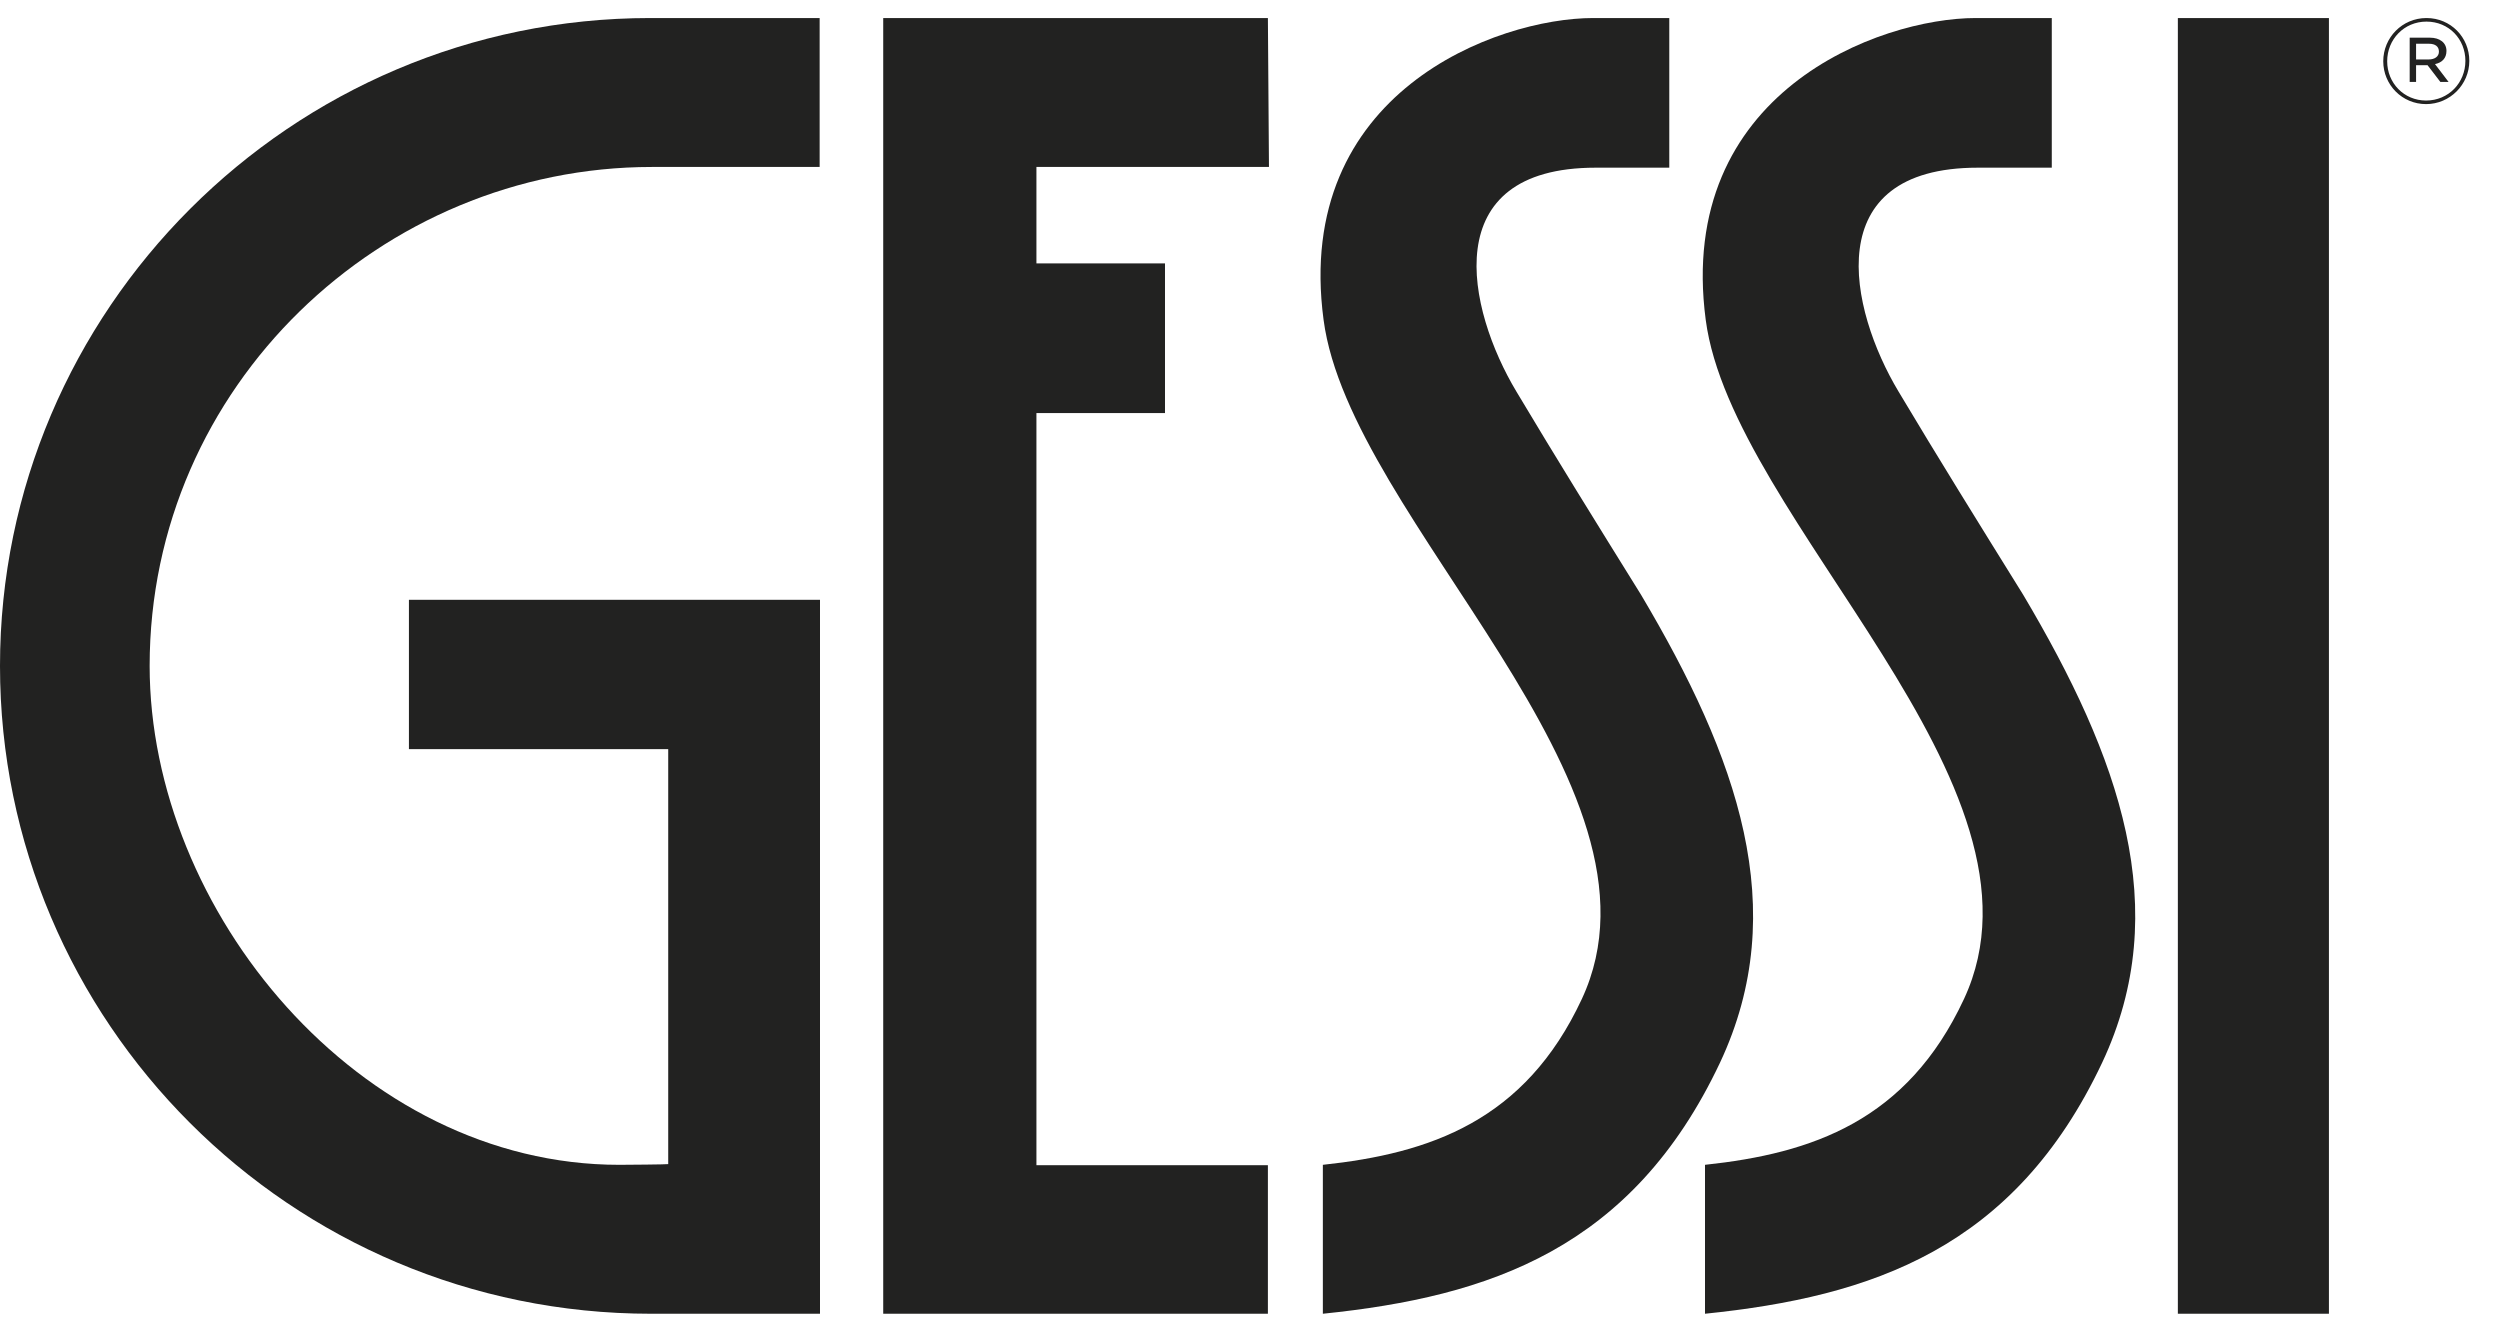 <svg width="70" height="37" viewBox="0 0 70 37" fill="none" xmlns="http://www.w3.org/2000/svg">
<g clip-path="url(#clip0_1707_3011)">
<path d="M22.95 4.675H18.25C10.7 4.675 4.19 10.805 4.19 18.645C4.19 25.495 10.05 32.615 17.34 32.615C17.53 32.615 18.7 32.605 18.71 32.595V20.975H11.45V16.795H22.96V36.785H18.23C8.11 36.785 0 28.585 0 18.645C0 8.705 8.13 0.505 18.21 0.505H22.95V4.675Z" fill="#222221"/>
<path d="M55.38 4.695C50.9 4.695 51.78 8.665 53.16 10.965C54.27 12.825 55.37 14.595 56.65 16.655C59.35 21.205 60.88 25.455 58.86 29.755C56.4 34.965 52.41 36.305 47.74 36.785V32.615C50.74 32.295 53.4 31.385 54.99 27.975C57.79 21.975 48.5 14.575 47.76 8.955C46.92 2.585 52.63 0.505 55.32 0.505H57.45V4.695H55.39H55.38Z" fill="#222221"/>
<path d="M24.73 0.505V36.785H35.501V32.625H29.02V11.565H32.62V7.375H29.02V4.675H35.531L35.501 0.505H24.73Z" fill="#222221"/>
<path d="M65.21 0.505H60.98V36.785H65.21V0.505Z" fill="#222221"/>
<path d="M44.68 4.695C40.2 4.695 41.08 8.665 42.46 10.965C43.57 12.825 44.67 14.595 45.95 16.655C48.65 21.205 50.18 25.455 48.16 29.755C45.7 34.965 41.71 36.305 37.04 36.785V32.615C40.04 32.295 42.7 31.385 44.29 27.975C47.09 21.975 37.8 14.575 37.06 8.955C36.21 2.585 41.92 0.505 44.61 0.505H46.74V4.695H44.68Z" fill="#222221"/>
<path d="M67.65 1.665V1.225H68.01C68.191 1.225 68.29 1.305 68.29 1.445C68.29 1.585 68.171 1.665 68.001 1.665H67.65ZM68.02 1.055H67.471V2.295H67.65V1.825H67.971L68.331 2.295H68.561L68.18 1.795C68.371 1.755 68.501 1.635 68.501 1.425C68.501 1.195 68.311 1.055 68.04 1.055M67.93 2.815C67.311 2.815 66.841 2.325 66.841 1.715C66.841 1.105 67.311 0.605 67.941 0.605C68.57 0.605 69.031 1.095 69.031 1.705C69.031 2.315 68.561 2.815 67.93 2.815ZM67.941 0.505C67.26 0.505 66.731 1.055 66.731 1.715C66.731 2.375 67.26 2.915 67.93 2.915C68.6 2.915 69.141 2.365 69.141 1.705C69.141 1.045 68.621 0.505 67.941 0.505Z" fill="#222221"/>
</g>
<defs>
<clipPath id="clip0_1707_3011">
<rect width="69.14" height="36.28" fill="white" transform="translate(0 0.505)"/>
</clipPath>
</defs>
</svg>
